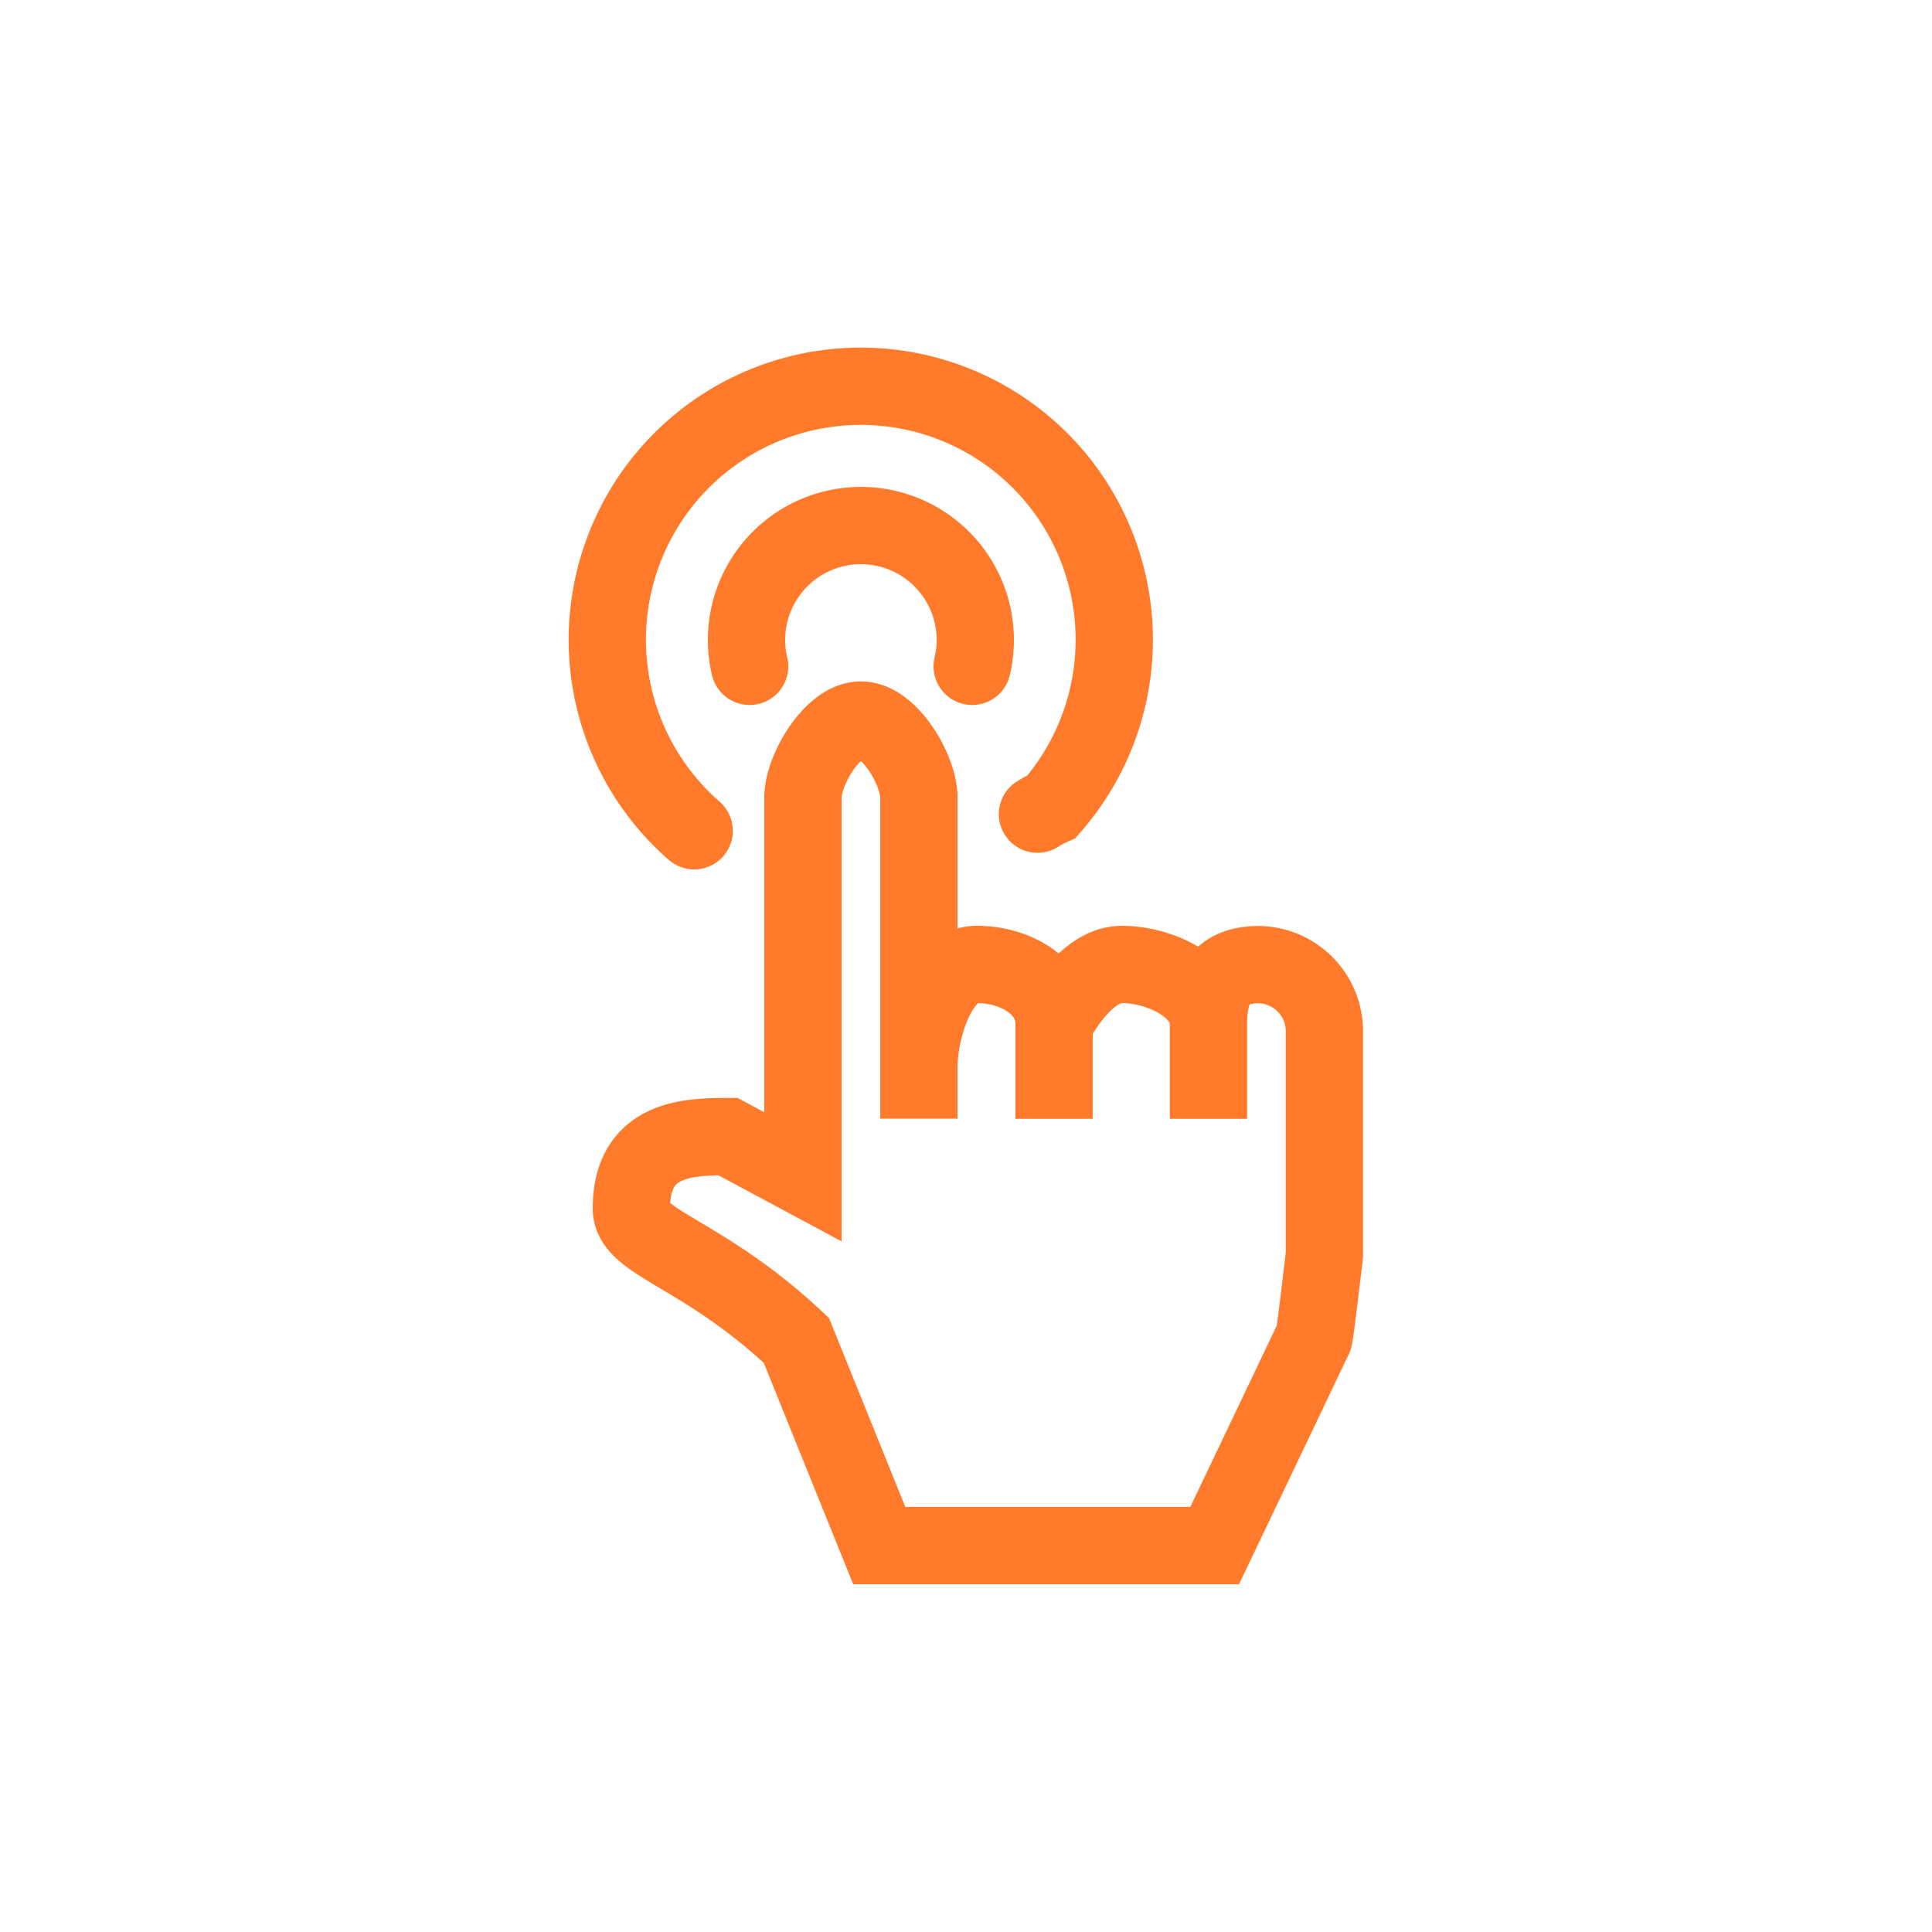 <svg xmlns="http://www.w3.org/2000/svg" viewBox="0 0 100 100"><title>icon-human</title><path d="M41.56 41.27v19.64l-3.88-2.08c-2.09 0-5 .09-5 3.72 0 1.8 3.71 2.28 8.54 6.83L45.51 80h17.36C68 69.26 67.94 69.35 68 69.26s.55-4.31.55-4.31V53.49a3.45 3.45 0 0 0-3.39-3.56c-2 0-2.61 1.18-2.61 3.07v4.91V53c0-1.89-2.5-3.08-4.49-3.08S54.56 53 54.56 53v4.91V53c0-1.94-2-3.08-4-3.08s-3 3.39-3 5.32v2.66-16.63c0-1.39-1.51-4-3-4s-3 2.62-3 4z" fill="none" stroke="#ff7a2b" stroke-miterlimit="10" stroke-width="4"/><path d="M53.7 42.14a6.37 6.37 0 0 1 .73-.39A13.12 13.12 0 1 0 35.93 43m14.39-8.51a5.92 5.92 0 1 0-11.52 0" fill="none" stroke="#ff7a2b" stroke-linecap="round" stroke-miterlimit="10" stroke-width="4"/></svg>